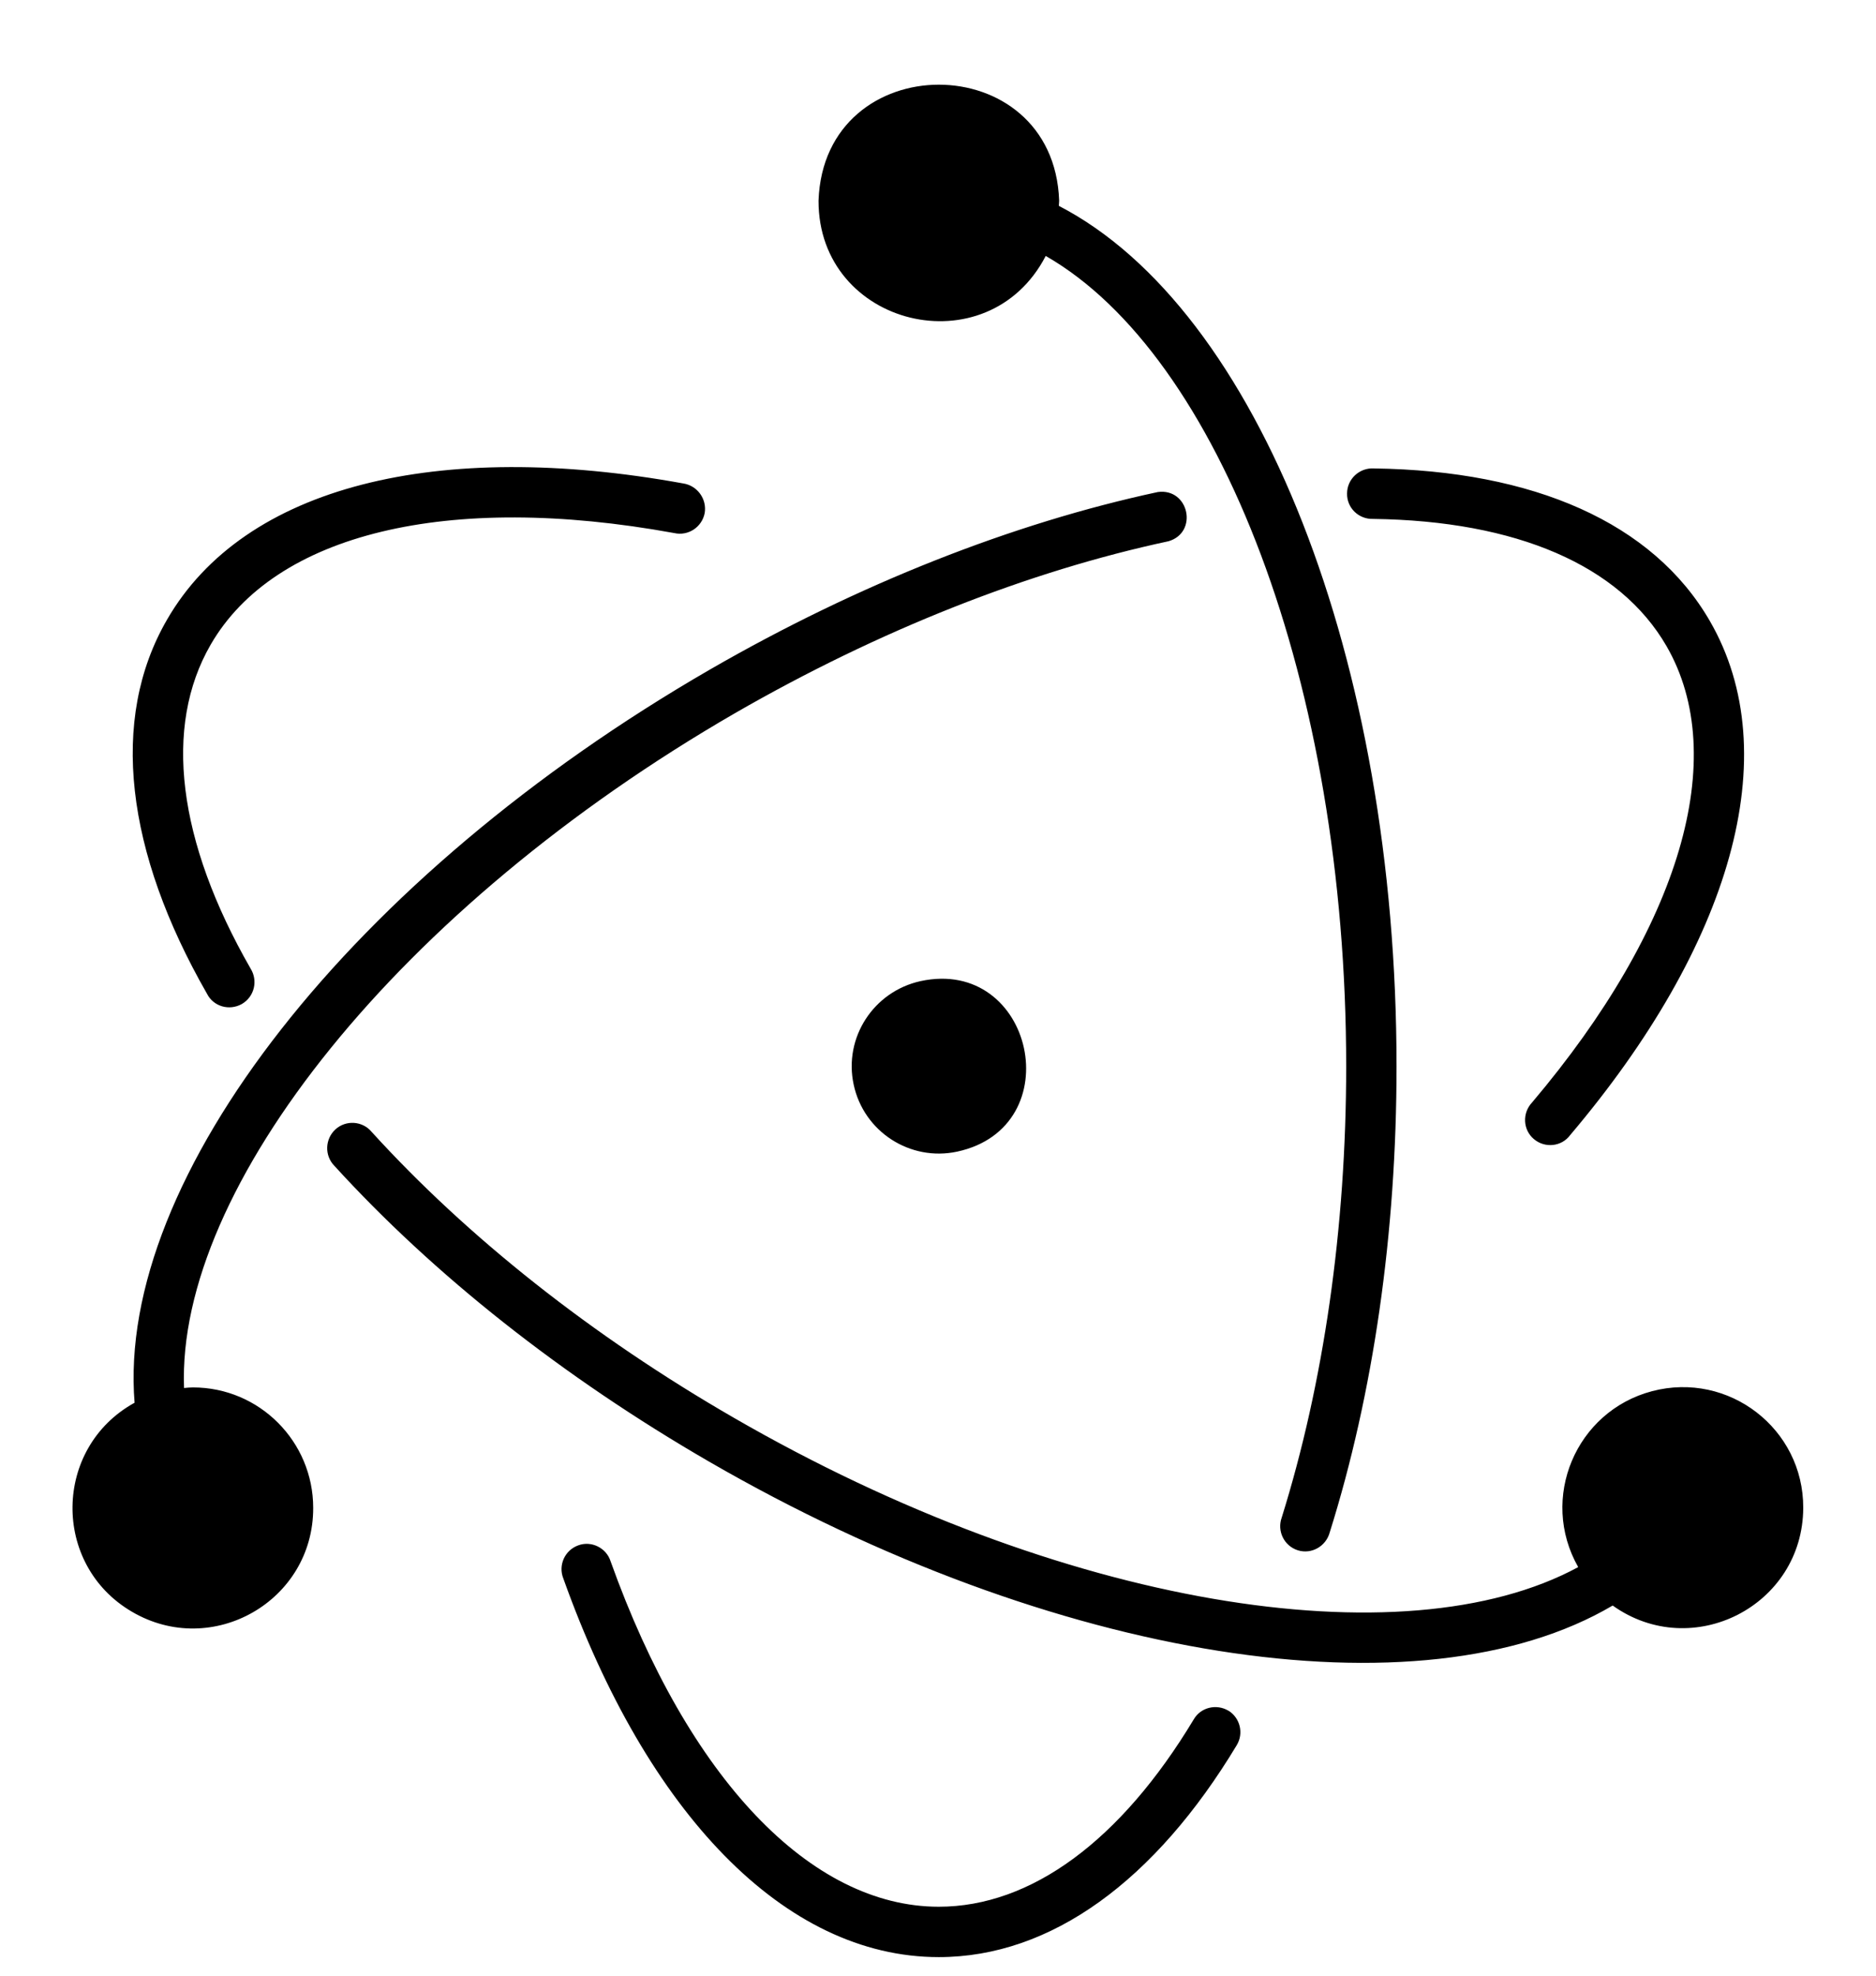 <svg width="19" height="20" viewBox="0 0 19 20" fill="none" xmlns="http://www.w3.org/2000/svg">
<g clip-path="url(#clip0_959_20713)">
<path d="M2.096 10.059C1.274 8.624 1.106 7.285 1.691 6.274C2.474 4.916 4.437 4.443 6.92 4.894C7.063 4.916 7.161 5.052 7.137 5.194C7.109 5.337 6.97 5.429 6.827 5.396C4.533 4.978 2.782 5.402 2.133 6.527C1.654 7.356 1.796 8.513 2.538 9.805C2.615 9.929 2.576 10.09 2.449 10.164C2.321 10.235 2.161 10.189 2.096 10.059ZM13.906 5.253C15.36 5.272 16.405 5.723 16.878 6.54C17.527 7.663 17.02 9.385 15.517 11.16C15.415 11.268 15.424 11.438 15.535 11.531C15.647 11.626 15.817 11.608 15.903 11.49C17.53 9.57 18.099 7.637 17.317 6.286C16.741 5.29 15.53 4.764 13.915 4.742C13.77 4.733 13.643 4.848 13.643 4.996C13.64 5.141 13.761 5.259 13.909 5.253L13.906 5.253ZM12.44 17.317C12.32 17.246 12.162 17.283 12.091 17.404C11.351 18.634 10.442 19.302 9.508 19.302C8.209 19.302 6.969 18 6.184 15.805C6.141 15.669 5.989 15.594 5.856 15.644C5.72 15.693 5.652 15.845 5.705 15.978C6.552 18.35 7.944 19.812 9.508 19.812C10.646 19.812 11.701 19.036 12.526 17.666C12.598 17.546 12.56 17.39 12.44 17.316L12.44 17.317ZM18.263 15.264C18.26 16.256 17.14 16.828 16.333 16.253C14.391 17.398 10.677 16.816 7.183 14.797C5.696 13.937 4.391 12.904 3.385 11.8C3.286 11.698 3.29 11.531 3.398 11.432C3.503 11.337 3.67 11.346 3.763 11.457C4.731 12.521 5.993 13.523 7.437 14.355C10.736 16.259 14.209 16.825 15.984 15.864C15.588 15.168 15.959 14.287 16.732 14.083C17.508 13.879 18.266 14.463 18.263 15.264ZM3.172 15.264C3.175 16.207 2.149 16.794 1.335 16.315C0.522 15.839 0.537 14.655 1.363 14.2C1.177 11.92 3.571 8.868 7.19 6.778C8.692 5.912 10.258 5.296 11.726 4.981C12.042 4.938 12.138 5.39 11.835 5.479C10.418 5.782 8.903 6.379 7.443 7.22C4.039 9.187 1.787 12.023 1.864 14.051C1.895 14.048 1.923 14.045 1.954 14.045C2.628 14.045 3.172 14.593 3.172 15.264ZM8.29 2.031C8.346 0.466 10.671 0.466 10.727 2.031C10.727 2.049 10.724 2.068 10.724 2.084C12.744 3.129 14.144 6.685 14.144 10.795C14.144 12.487 13.909 14.107 13.467 15.514C13.429 15.653 13.284 15.737 13.145 15.694C13.005 15.65 12.932 15.499 12.981 15.363C13.405 14.006 13.634 12.434 13.634 10.795C13.634 6.923 12.347 3.596 10.591 2.591C10.003 3.725 8.287 3.308 8.29 2.031ZM9.323 9.932C8.847 10.037 8.543 10.504 8.646 10.98C8.748 11.457 9.218 11.76 9.694 11.658C10.845 11.41 10.47 9.684 9.323 9.932Z" fill="black"/>
</g>
<defs>
<clipPath id="clip0_959_20713">
<rect width="19" height="19" fill="white" transform="translate(0 0.812)"/>
</clipPath>
</defs>
</svg>

